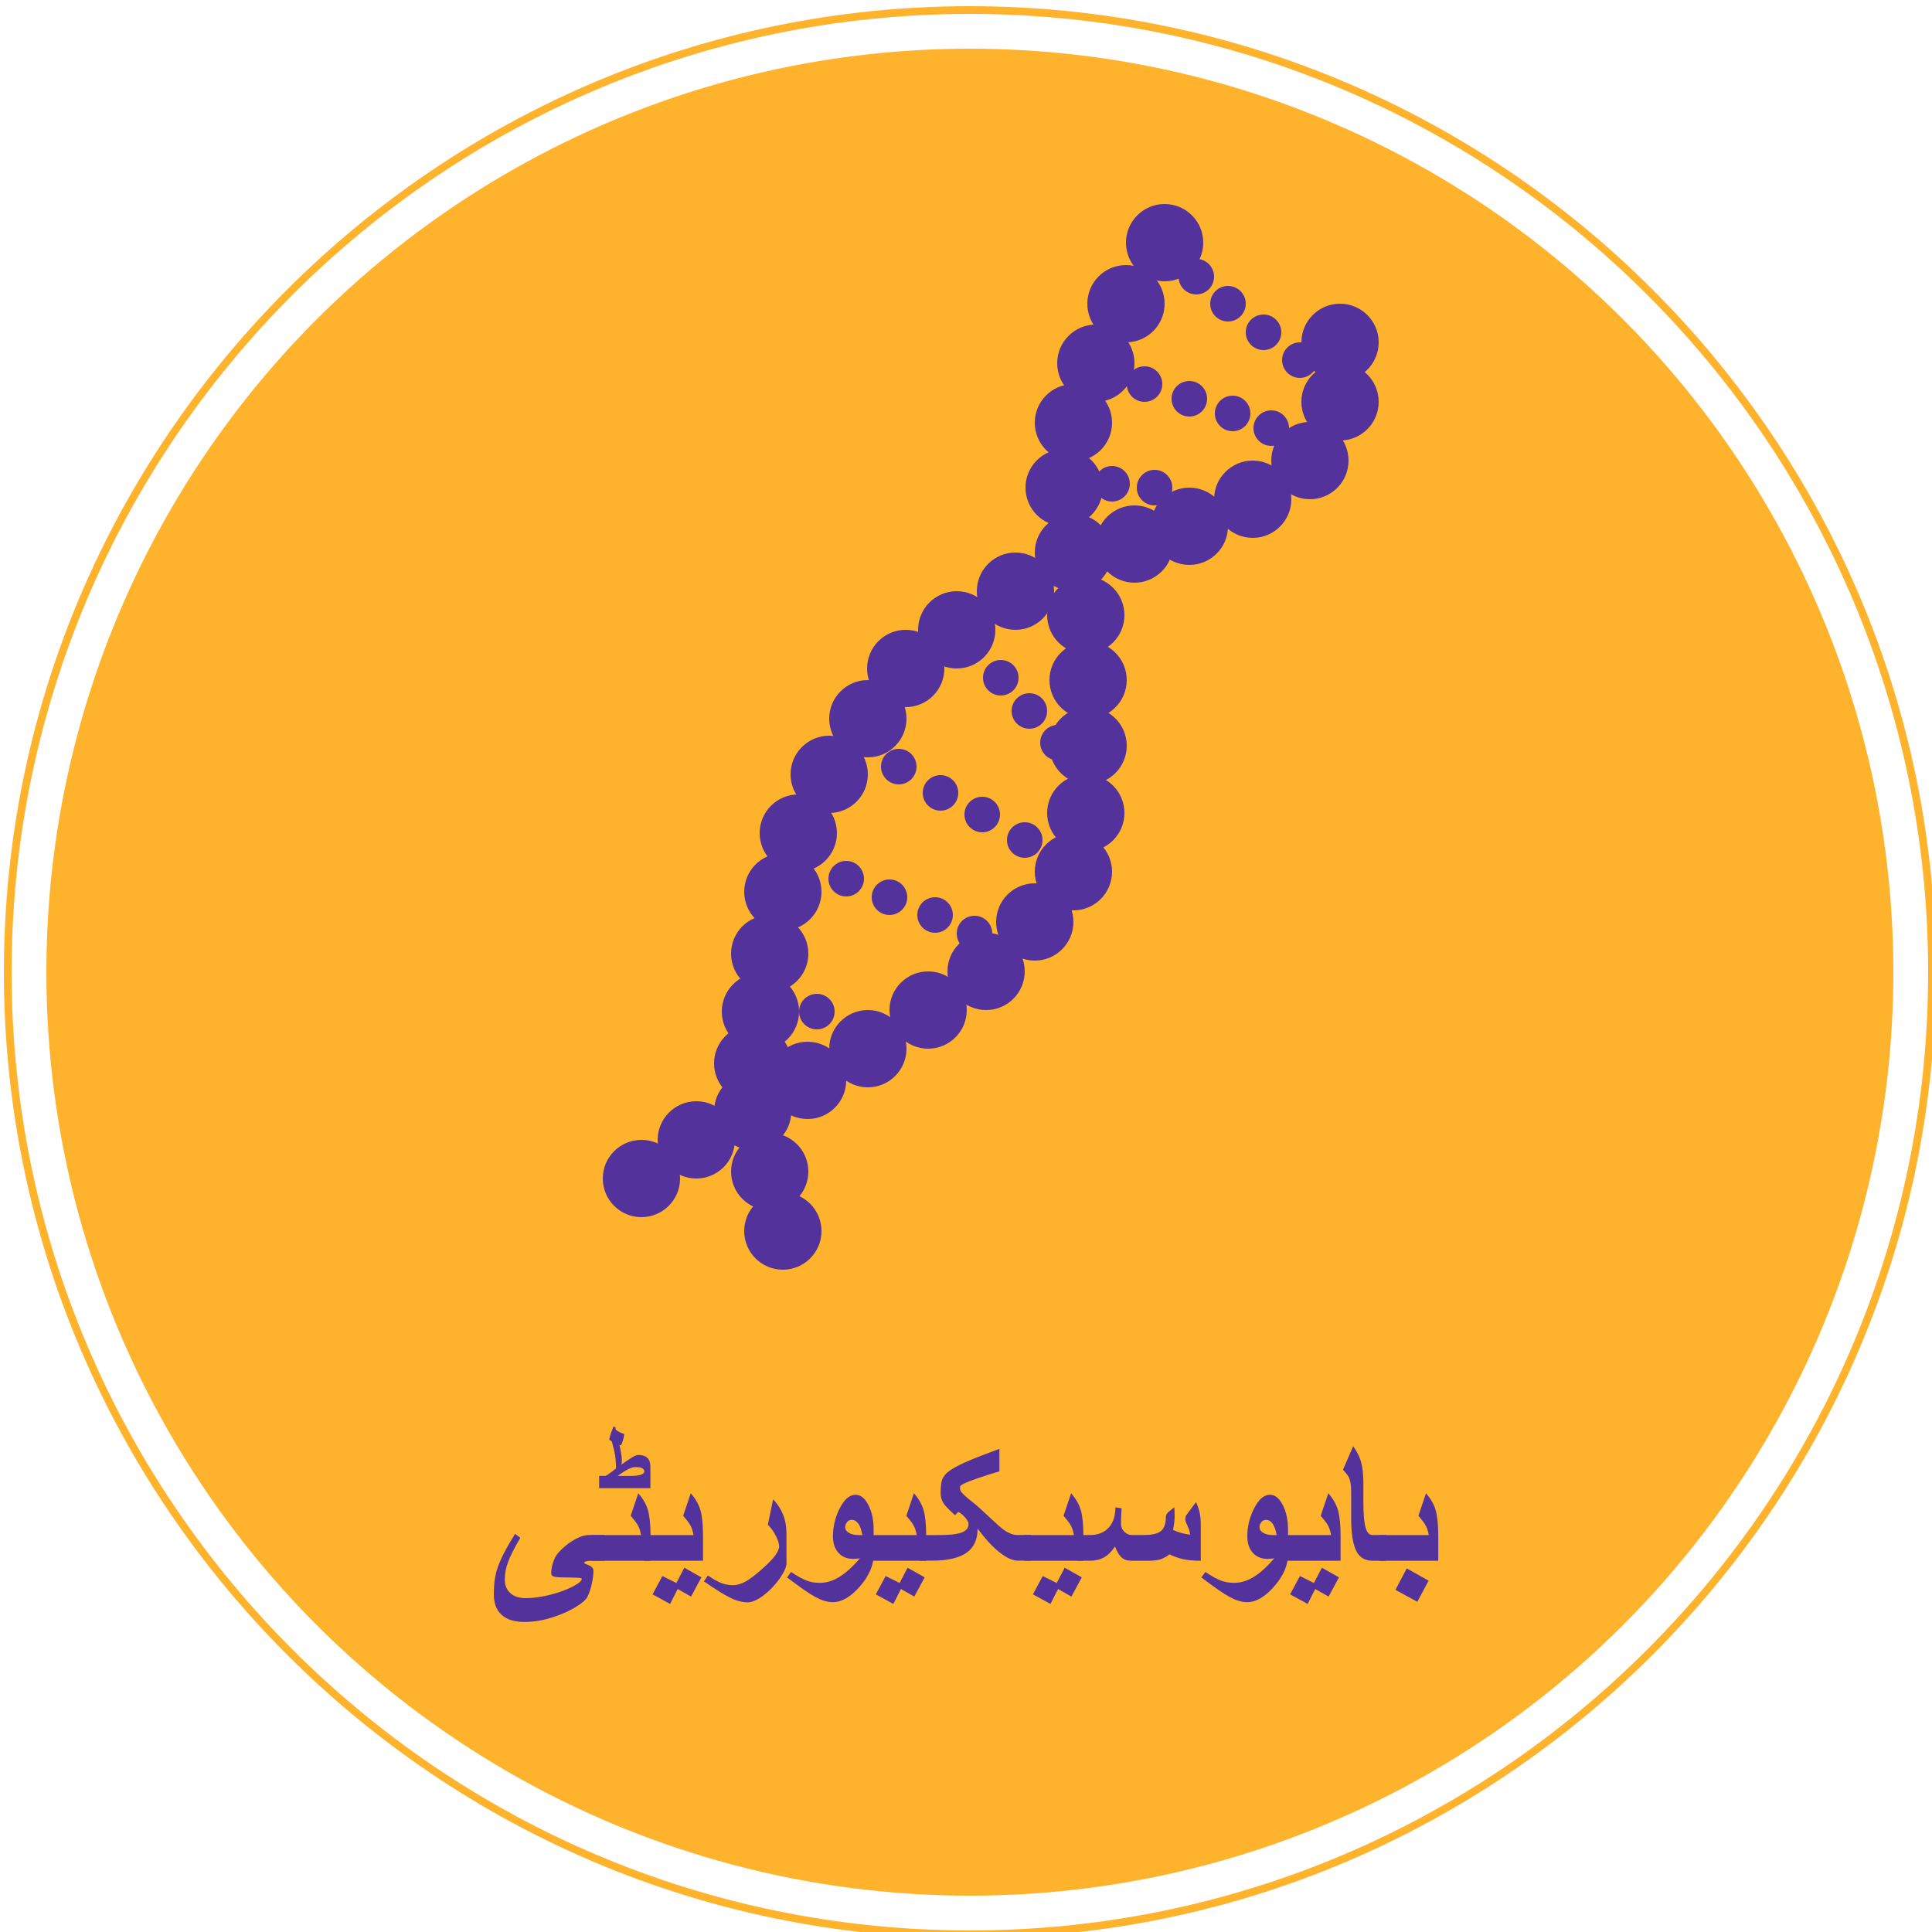 <?xml version="1.0" encoding="utf-8"?>
<!-- Generator: Adobe Illustrator 26.0.2, SVG Export Plug-In . SVG Version: 6.00 Build 0)  -->
<svg version="1.1" id="Layer_1" xmlns="http://www.w3.org/2000/svg" xmlns:xlink="http://www.w3.org/1999/xlink" x="0px" y="0px"
	 viewBox="0 0 250 250" style="enable-background:new 0 0 250 250;" xml:space="preserve">
<style type="text/css">
	.st0{display:none;}
	.st1{display:inline;}
	.st2{fill:#53329B;}
	.st3{fill:#FFB32C;}
</style>
<g id="Layer_3" class="st0">
	<g class="st1">
		<path class="st2" d="M52.8,183.6H61c2.1,0,3.7,0.6,4.8,1.6c0.8,0.8,1.2,1.8,1.2,3v0.1c0,2.2-1.2,3.4-2.6,4.1
			c2.1,0.7,3.6,2,3.6,4.4v0.1c0,3.2-2.7,5-6.7,5h-8.4v-18.3L52.8,183.6L52.8,183.6z M60.3,191.2c2.1,0,3.4-0.8,3.4-2.5l0,0
			c0-1.4-1.1-2.3-3.2-2.3h-4.6v4.8H60.3z M61.2,198.9c2.2,0,3.5-0.9,3.5-2.5v-0.1c0-1.5-1.2-2.4-3.7-2.4h-5.1v5H61.2z"/>
		<path class="st2" d="M71.3,182.9h3.3v3h-3.4L71.3,182.9L71.3,182.9z M71.4,188.1h3.1v13.7h-3.1V188.1z"/>
		<path class="st2" d="M77.9,195.1L77.9,195.1c0-4,3.1-7.2,7.3-7.2c4.2,0,7.3,3.2,7.3,7.1v0.1c0,3.9-3.1,7.2-7.4,7.2
			C81,202.1,77.9,198.9,77.9,195.1z M89.4,195.1L89.4,195.1c0-2.5-1.7-4.5-4.2-4.5s-4.1,2-4.1,4.4v0.1c0,2.4,1.7,4.4,4.2,4.4
			C87.8,199.4,89.4,197.4,89.4,195.1z"/>
		<path class="st2" d="M94.6,200.1L96,198c1.5,1.1,3.1,1.7,4.5,1.7s2.1-0.6,2.1-1.5V198c0-1.1-1.5-1.4-3.1-1.9c-2-0.6-4.3-1.4-4.3-4
			V192c0-2.6,2.2-4.2,4.9-4.2c1.7,0,3.6,0.6,5,1.6l-1.2,2.2c-1.3-0.8-2.7-1.3-3.9-1.3c-1.2,0-1.9,0.6-1.9,1.4v0.1
			c0,1,1.5,1.4,3.1,1.9c2,0.6,4.3,1.5,4.3,4v0.1c0,2.9-2.2,4.3-5.1,4.3C98.5,202.1,96.3,201.4,94.6,200.1z"/>
		<path class="st2" d="M108,195.1L108,195.1c0-4,2.8-7.2,6.7-7.2c4.4,0,6.6,3.4,6.6,7.4c0,0.3,0,0.6-0.1,0.9h-10.1
			c0.3,2.2,1.9,3.5,4,3.5c1.5,0,2.6-0.6,3.7-1.6l1.8,1.6c-1.3,1.6-3.1,2.6-5.6,2.6C111,202.1,108,199.2,108,195.1z M118.1,193.9
			c-0.2-2-1.4-3.6-3.5-3.6c-1.9,0-3.3,1.5-3.6,3.6H118.1z"/>
		<path class="st2" d="M123.7,195.1L123.7,195.1c0-4,3-7.2,7.1-7.2c2.6,0,4.2,1,5.5,2.4l-2,2.1c-1-1-2-1.7-3.6-1.7c-2.3,0-4,2-4,4.4
			v0.1c0,2.4,1.7,4.4,4.1,4.4c1.5,0,2.6-0.7,3.6-1.7l1.9,1.9c-1.4,1.5-2.9,2.6-5.6,2.6C126.7,202.1,123.7,198.9,123.7,195.1z"/>
		<path class="st2" d="M139.1,196.9v-8.7h3.1v7.8c0,2.1,1.1,3.4,2.9,3.4c1.8,0,3.1-1.3,3.1-3.4v-7.7h3.1V202h-3.1v-2.1
			c-0.9,1.3-2.2,2.4-4.3,2.4C140.9,202.1,139.1,200.1,139.1,196.9z"/>
		<path class="st2" d="M155.4,188.1h3.1v3.1c0.9-2.1,2.4-3.5,4.9-3.4v3.3h-0.2c-2.8,0-4.7,1.8-4.7,5.4v5.2h-3.1V188.1z"/>
		<path class="st2" d="M166.2,182.9h3.4v3h-3.4V182.9z M166.3,188.1h3.1v13.7h-3.1V188.1z"/>
		<path class="st2" d="M174.2,198.1v-7.3h-1.7v-2.7h1.7v-3.8h3.1v3.8h3.7v2.7h-3.7v6.7c0,1.2,0.6,1.7,1.7,1.7c0.7,0,1.3-0.2,2-0.5
			v2.6c-0.8,0.4-1.7,0.7-2.8,0.7C175.9,202.1,174.2,201.1,174.2,198.1z"/>
		<path class="st2" d="M183.8,205.2l1.1-2.3c0.6,0.3,1.2,0.5,1.8,0.5c0.9,0,1.4-0.4,2-1.6l-5.7-13.7h3.4l3.9,10.2l3.6-10.2h3.3
			l-5.5,14.1c-1.1,2.8-2.3,3.8-4.5,3.8C185.7,206.1,184.7,205.8,183.8,205.2z"/>
	</g>
</g>
<g>
	<g id="Layer_1_00000116220830898589866940000010603295815298687420_">
		<g>
			<circle class="st3" cx="125.5" cy="125.8" r="119.5"/>
			<path class="st3" d="M125.5,250.8c-68.9,0-125-56.1-125-125s56.1-125,125-125s125,56.1,125,125S194.4,250.8,125.5,250.8z
				 M125.5,1.8c-68.4,0-124,55.6-124,124s55.6,124,124,124s124-55.6,124-124S193.9,1.8,125.5,1.8z"/>
			<g>
				<g>
					<g>
						<g>
							<circle class="st2" cx="173.4" cy="44.3" r="5"/>
							<circle class="st2" cx="173.4" cy="52" r="5"/>
							<circle class="st2" cx="169.5" cy="59.6" r="5"/>
							<circle class="st2" cx="162.1" cy="64.6" r="5"/>
							<circle class="st2" cx="153.9" cy="68.1" r="5"/>
							<circle class="st2" cx="146.8" cy="70.4" r="5"/>
							<circle class="st2" cx="131.4" cy="76.5" r="5"/>
							<circle class="st2" cx="123.8" cy="81.5" r="5"/>
							<circle class="st2" cx="117.2" cy="86.5" r="5"/>
							<circle class="st2" cx="112.3" cy="93" r="5"/>
							<circle class="st2" cx="107.3" cy="100.2" r="5"/>
							<circle class="st2" cx="103.3" cy="107.8" r="5"/>
							<circle class="st2" cx="101.3" cy="115.4" r="5"/>
							<circle class="st2" cx="99.6" cy="123.4" r="5"/>
							<circle class="st2" cx="98.4" cy="130.9" r="5"/>
							<circle class="st2" cx="97.4" cy="137.6" r="5"/>
							<circle class="st2" cx="99.6" cy="151.6" r="5"/>
							<circle class="st2" cx="101.3" cy="159.3" r="5"/>
						</g>
						<g>
							<circle class="st2" cx="145.7" cy="39.3" r="5"/>
							<circle class="st2" cx="150.7" cy="31.4" r="5"/>
							<circle class="st2" cx="141.8" cy="47" r="5"/>
							<circle class="st2" cx="138.9" cy="54.7" r="5"/>
							<circle class="st2" cx="137.7" cy="63.1" r="5"/>
							<circle class="st2" cx="138.9" cy="71.5" r="5"/>
							<circle class="st2" cx="140.5" cy="79.6" r="5"/>
							<circle class="st2" cx="140.8" cy="88" r="5"/>
							<circle class="st2" cx="140.8" cy="96.5" r="5"/>
							<circle class="st2" cx="140.5" cy="105.2" r="5"/>
							<circle class="st2" cx="138.9" cy="112.8" r="5"/>
							<circle class="st2" cx="133.9" cy="119.3" r="5"/>
							<circle class="st2" cx="127.6" cy="125.7" r="5"/>
							<circle class="st2" cx="120.1" cy="130.7" r="5"/>
							<circle class="st2" cx="112.3" cy="135.7" r="5"/>
							<circle class="st2" cx="104.5" cy="139.8" r="5"/>
							<circle class="st2" cx="97.4" cy="143.8" r="5"/>
							<circle class="st2" cx="90.1" cy="147.5" r="5"/>
							<circle class="st2" cx="83" cy="152.5" r="5"/>
						</g>
						<circle class="st2" cx="154.8" cy="35.8" r="2.3"/>
						<circle class="st2" cx="158.9" cy="39.3" r="2.3"/>
						<circle class="st2" cx="163.5" cy="43" r="2.3"/>
						<circle class="st2" cx="168.2" cy="46.6" r="2.3"/>
						<circle class="st2" cx="148.1" cy="49.7" r="2.3"/>
						<circle class="st2" cx="143.9" cy="62.6" r="2.3"/>
						<circle class="st2" cx="129.5" cy="87.7" r="2.3"/>
						<circle class="st2" cx="133.2" cy="92" r="2.3"/>
						<circle class="st2" cx="136.9" cy="96.1" r="2.3"/>
						<circle class="st2" cx="116.3" cy="99.2" r="2.3"/>
						<circle class="st2" cx="109.5" cy="113.7" r="2.3"/>
						<circle class="st2" cx="105.7" cy="130.9" r="2.3"/>
						<circle class="st2" cx="115.1" cy="116.1" r="2.3"/>
						<circle class="st2" cx="121" cy="118.4" r="2.3"/>
						<circle class="st2" cx="126.1" cy="120.8" r="2.3"/>
						<circle class="st2" cx="121.7" cy="102.6" r="2.3"/>
						<circle class="st2" cx="127.1" cy="105.4" r="2.3"/>
						<circle class="st2" cx="132.6" cy="108.7" r="2.3"/>
						<circle class="st2" cx="149.4" cy="63.1" r="2.3"/>
						<circle class="st2" cx="153.9" cy="51.6" r="2.3"/>
						<circle class="st2" cx="159.5" cy="53.5" r="2.3"/>
						<circle class="st2" cx="164.5" cy="55.4" r="2.3"/>
					</g>
				</g>
			</g>
		</g>
	</g>
	<g>
		<path class="st2" d="M78.24,201.96h-1.65c-0.3,0-0.54,0.02-0.73,0.07c-0.18,0.05-0.27,0.12-0.27,0.21c0,0.05,0.2,0.15,0.6,0.31
			c0.4,0.15,0.6,0.39,0.6,0.72c0,0.45-0.07,0.99-0.2,1.62c-0.13,0.63-0.32,1.2-0.56,1.7c-0.18,0.39-0.68,0.84-1.5,1.34
			c-0.88,0.54-1.88,0.98-2.99,1.34c-1.28,0.41-2.49,0.61-3.64,0.61c-1.32,0-2.32-0.3-2.99-0.92c-0.68-0.61-1.01-1.5-1.01-2.67
			c0-1.29,0.15-2.4,0.46-3.34c0.37-1.14,1.14-2.63,2.29-4.47l0.68,0.51c-0.77,1.3-1.29,2.34-1.58,3.11
			c-0.29,0.77-0.43,1.53-0.43,2.28s0.24,1.34,0.72,1.77c0.48,0.43,1.14,0.65,1.99,0.65c1.03,0,2.14-0.16,3.33-0.48
			c1.07-0.28,2-0.63,2.77-1.03c0.77-0.4,1.15-0.73,1.15-0.99c0-0.08-0.23-0.13-0.68-0.15c-0.46-0.02-0.86-0.03-1.22-0.03
			c-0.86,0-1.42-0.03-1.67-0.1c-0.25-0.06-0.38-0.21-0.38-0.45c0-0.44,0.08-0.9,0.24-1.39c0.16-0.49,0.35-0.86,0.57-1.12
			c0.54-0.65,1.17-1.2,1.9-1.66c0.82-0.51,1.56-0.77,2.21-0.77h1.98V201.96z"/>
		<path class="st2" d="M84.17,201.96h-7.64v-3.32h6.42c-0.09-0.55-0.25-1.02-0.49-1.4c-0.12-0.21-0.41-0.58-0.85-1.1l0.98-2.91
			c0.61,0.69,1.03,1.42,1.25,2.17c0.22,0.76,0.34,1.88,0.34,3.37V201.96z M84.17,192.57h-6.64v-1.59h0.78c0.1,0,0.36-0.16,0.78-0.48
			c0.18-0.13,0.39-0.29,0.62-0.49c0-0.82-0.07-1.57-0.22-2.23c-0.01-0.03-0.11-0.46-0.32-1.27l-0.34-0.21
			c0.12-0.57,0.31-1.14,0.56-1.71l0.27,0.11c-0.02,0.05-0.02,0.1-0.02,0.15c0,0.14,0.19,0.3,0.57,0.49
			c0.09,0.04,0.28,0.12,0.57,0.23c-0.04,0.32-0.1,0.6-0.18,0.86c-0.04,0.11-0.12,0.32-0.23,0.61l-0.21-0.07
			c0.2,0.94,0.31,1.57,0.31,1.92v0.07c0,0.17-0.02,0.36-0.06,0.56c0.32-0.24,0.8-0.56,1.45-0.98c0.33-0.18,0.57-0.27,0.74-0.27
			c1.04,0,1.56,0.5,1.56,1.51V192.57z M83.37,190.4c0-0.23-0.15-0.39-0.44-0.48c-0.17-0.06-0.42-0.08-0.74-0.08
			c-0.49,0-1.24,0.38-2.26,1.15h1.53C82.73,190.99,83.37,190.79,83.37,190.4z"/>
		<path class="st2" d="M90.96,201.96h-7.64v-3.32h6.42c-0.09-0.55-0.25-1.02-0.49-1.4c-0.12-0.21-0.41-0.58-0.85-1.1l0.98-2.91
			c0.61,0.69,1.03,1.42,1.25,2.17c0.22,0.76,0.34,1.88,0.34,3.37V201.96z M90.76,204.11l-1.34,2.49l-1.73-0.98l-0.98,1.93
			l-2.27-1.24l1.27-2.37l1.81,0.9l1.03-1.98L90.76,204.11z"/>
		<path class="st2" d="M101.78,202.24c0,0.5-0.29,1.15-0.85,1.97c-0.57,0.82-1.24,1.53-2,2.13c-0.85,0.67-1.57,1-2.17,1
			c-0.72,0-1.49-0.2-2.31-0.61c-0.72-0.35-1.84-1.05-3.36-2.1l0.51-0.76c0.73,0.49,1.32,0.82,1.77,0.99
			c0.45,0.17,0.93,0.26,1.45,0.26c0.56,0,1.12-0.16,1.68-0.48c0.56-0.32,1.33-0.91,2.29-1.77c1.35-1.2,2.03-2.13,2.03-2.78
			c0-0.33-0.13-0.75-0.39-1.28c-0.29-0.6-0.65-1.1-1.07-1.5l0.68-3.3c0.55,0.57,0.98,1.22,1.28,1.96c0.3,0.74,0.45,1.58,0.45,2.53
			V202.24z"/>
		<path class="st2" d="M113.06,201.12c0,1.4-0.59,2.78-1.78,4.15s-2.36,2.05-3.52,2.05c-0.68,0-1.41-0.22-2.22-0.65
			c-0.8-0.43-2.03-1.28-3.69-2.55l0.51-0.71c0.88,0.59,1.6,0.98,2.16,1.17c0.46,0.16,0.99,0.24,1.57,0.24
			c0.79,0,1.57-0.22,2.34-0.66c0.91-0.52,1.86-1.36,2.83-2.51c-0.34,0.05-0.63,0.07-0.85,0.07c-0.81,0-1.45-0.26-1.92-0.79
			c-0.48-0.53-0.71-1.24-0.71-2.14c0-1.22,0.28-2.4,0.84-3.53c0.61-1.23,1.31-1.84,2.09-1.84c0.65,0,1.2,0.44,1.66,1.33
			c0.46,0.89,0.68,1.96,0.68,3.21V201.12z M111.59,198.64c-0.23-1.31-0.69-1.97-1.39-1.97c-0.25,0-0.45,0.1-0.6,0.3
			c-0.15,0.2-0.23,0.42-0.23,0.65c0,0.29,0.16,0.54,0.48,0.73s0.75,0.29,1.28,0.29H111.59z"/>
		<path class="st2" d="M119.84,201.96h-7.64v-3.32h6.42c-0.09-0.55-0.25-1.02-0.49-1.4c-0.12-0.21-0.41-0.58-0.85-1.1l0.98-2.91
			c0.61,0.69,1.03,1.42,1.25,2.17s0.34,1.88,0.34,3.37V201.96z M119.65,204.11l-1.34,2.49l-1.73-0.98l-0.98,1.93l-2.27-1.24
			l1.27-2.37l1.81,0.9l1.03-1.98L119.65,204.11z"/>
		<path class="st2" d="M118.99,201.96v-3.32h2.08c0.88,0,1.54-0.02,1.99-0.06c0.7-0.07,1.24-0.19,1.61-0.38
			c0.44-0.22,0.66-0.55,0.66-0.98c0-0.22-0.14-0.49-0.41-0.82c-0.28-0.33-0.58-0.58-0.92-0.76l-0.43,0.43
			c-0.63-0.59-1.02-0.98-1.17-1.15c-0.46-0.51-0.68-1.07-0.68-1.66c0-0.82,0.06-1.4,0.17-1.73c0.16-0.47,0.51-0.89,1.04-1.26
			c0.45-0.31,1.05-0.63,1.81-0.98c0.61-0.28,1.35-0.58,2.22-0.92c0.78-0.29,1.57-0.59,2.36-0.89v2.91l-1.31,0.4
			c-1,0.32-1.82,0.6-2.45,0.84c-0.88,0.34-1.32,0.58-1.32,0.72c-0.01,0.12-0.01,0.21-0.01,0.26c0,0.19,0.08,0.38,0.26,0.57
			c0.23,0.26,0.7,0.68,1.43,1.25c0.53,0.42,1.27,1.09,2.22,1.99c0.81,0.77,1.41,1.3,1.81,1.58c0.6,0.42,1.17,0.63,1.71,0.63h1.76
			v3.32h-1.66c-0.61,0-1.29-0.26-2.04-0.79c-0.61-0.43-1.24-1-1.88-1.71c-0.34-0.37-0.79-0.92-1.34-1.64c0,1.36-0.45,2.38-1.34,3.05
			c-0.96,0.72-2.49,1.09-4.6,1.09H118.99z"/>
		<path class="st2" d="M140.18,201.96h-7.64v-3.32h6.42c-0.09-0.55-0.25-1.02-0.49-1.4c-0.12-0.21-0.41-0.58-0.85-1.1l0.98-2.91
			c0.61,0.69,1.03,1.42,1.25,2.17s0.34,1.88,0.34,3.37V201.96z M139.98,204.11l-1.34,2.49l-1.73-0.98l-0.98,1.93l-2.27-1.24
			l1.27-2.37l1.81,0.9l1.03-1.98L139.98,204.11z"/>
		<path class="st2" d="M155.39,201.96c-0.91,0-1.67-0.07-2.27-0.2c-0.6-0.13-1.2-0.34-1.78-0.62c-0.47,0.33-0.89,0.55-1.26,0.66
			s-0.93,0.16-1.67,0.16h-1.99c-0.55,0-0.98-0.14-1.29-0.43c-0.32-0.29-0.6-0.76-0.85-1.42c-0.45,0.68-0.95,1.17-1.5,1.46
			c-0.47,0.25-1.04,0.38-1.7,0.38h-1.75v-3.32h1.75c0.86,0,1.57-0.24,2.14-0.72c0.74-0.63,1.11-1.58,1.11-2.86l0.8,0.12
			c-0.02,0.26-0.03,0.56-0.05,0.89c-0.02,0.33-0.02,0.7-0.02,1.11c0,0.42,0.14,0.76,0.43,1.04c0.29,0.28,0.61,0.42,0.98,0.42h1.5
			c0.99,0,1.7-0.14,2.12-0.42c0.51-0.33,0.77-0.96,0.77-1.87c0-0.2,0.06-0.37,0.18-0.53c0.07-0.09,0.22-0.22,0.45-0.4l0.46-0.37
			c0.02,0.15,0.03,0.36,0.04,0.63c0.01,0.26,0.01,0.44,0.01,0.52c0,0.45-0.07,1.04-0.2,1.78c0.3,0.15,0.64,0.27,1.01,0.38
			c0.37,0.11,0.77,0.19,1.18,0.24c0-0.28-0.1-0.63-0.3-1.07c-0.2-0.44-0.31-0.74-0.31-0.89c0-0.21,0.03-0.37,0.08-0.49
			c0.02-0.04,0.11-0.17,0.27-0.38l1.04-1.4c0.22,0.51,0.38,0.98,0.47,1.4c0.09,0.42,0.14,0.94,0.14,1.57V201.96z"/>
		<path class="st2" d="M166.67,201.12c0,1.4-0.59,2.78-1.78,4.15s-2.36,2.05-3.52,2.05c-0.68,0-1.41-0.22-2.22-0.65
			c-0.8-0.43-2.03-1.28-3.69-2.55l0.51-0.71c0.88,0.59,1.6,0.98,2.16,1.17c0.46,0.16,0.99,0.24,1.58,0.24
			c0.79,0,1.57-0.22,2.34-0.66c0.91-0.52,1.86-1.36,2.83-2.51c-0.34,0.05-0.63,0.07-0.85,0.07c-0.81,0-1.45-0.26-1.92-0.79
			c-0.48-0.53-0.71-1.24-0.71-2.14c0-1.22,0.28-2.4,0.84-3.53c0.61-1.23,1.31-1.84,2.09-1.84c0.65,0,1.2,0.44,1.66,1.33
			c0.46,0.89,0.68,1.96,0.68,3.21V201.12z M165.2,198.64c-0.23-1.31-0.69-1.97-1.39-1.97c-0.25,0-0.45,0.1-0.6,0.3
			c-0.15,0.2-0.23,0.42-0.23,0.65c0,0.29,0.16,0.54,0.48,0.73c0.32,0.19,0.75,0.29,1.28,0.29H165.2z"/>
		<path class="st2" d="M173.46,201.96h-7.64v-3.32h6.42c-0.09-0.55-0.25-1.02-0.49-1.4c-0.12-0.21-0.41-0.58-0.85-1.1l0.98-2.91
			c0.61,0.69,1.03,1.42,1.25,2.17s0.34,1.88,0.34,3.37V201.96z M173.26,204.11l-1.34,2.49l-1.73-0.98l-0.98,1.93l-2.27-1.24
			l1.27-2.37l1.81,0.9l1.03-1.98L173.26,204.11z"/>
		<path class="st2" d="M179.32,201.96h-1.71c-0.95,0-1.64-0.39-2.06-1.17c-0.47-0.86-0.71-2.32-0.71-4.36v-3.48
			c0-0.79-0.11-1.4-0.33-1.84c-0.11-0.21-0.35-0.52-0.73-0.92l1.32-3.05c0.47,0.65,0.8,1.29,0.99,1.93
			c0.22,0.74,0.33,1.68,0.33,2.83v2.4c0,1.7,0.11,2.88,0.34,3.54c0.18,0.53,0.46,0.79,0.85,0.79h1.71V201.96z"/>
		<path class="st2" d="M186.1,201.96h-7.64v-3.32h6.42c-0.09-0.55-0.25-1.02-0.49-1.4c-0.12-0.21-0.41-0.58-0.85-1.1l0.98-2.91
			c0.61,0.69,1.03,1.42,1.25,2.17s0.34,1.88,0.34,3.37V201.96z M184.86,204.54l-1.46,2.73l-2.83-1.54l1.46-2.78L184.86,204.54z"/>
	</g>
</g>
</svg>
